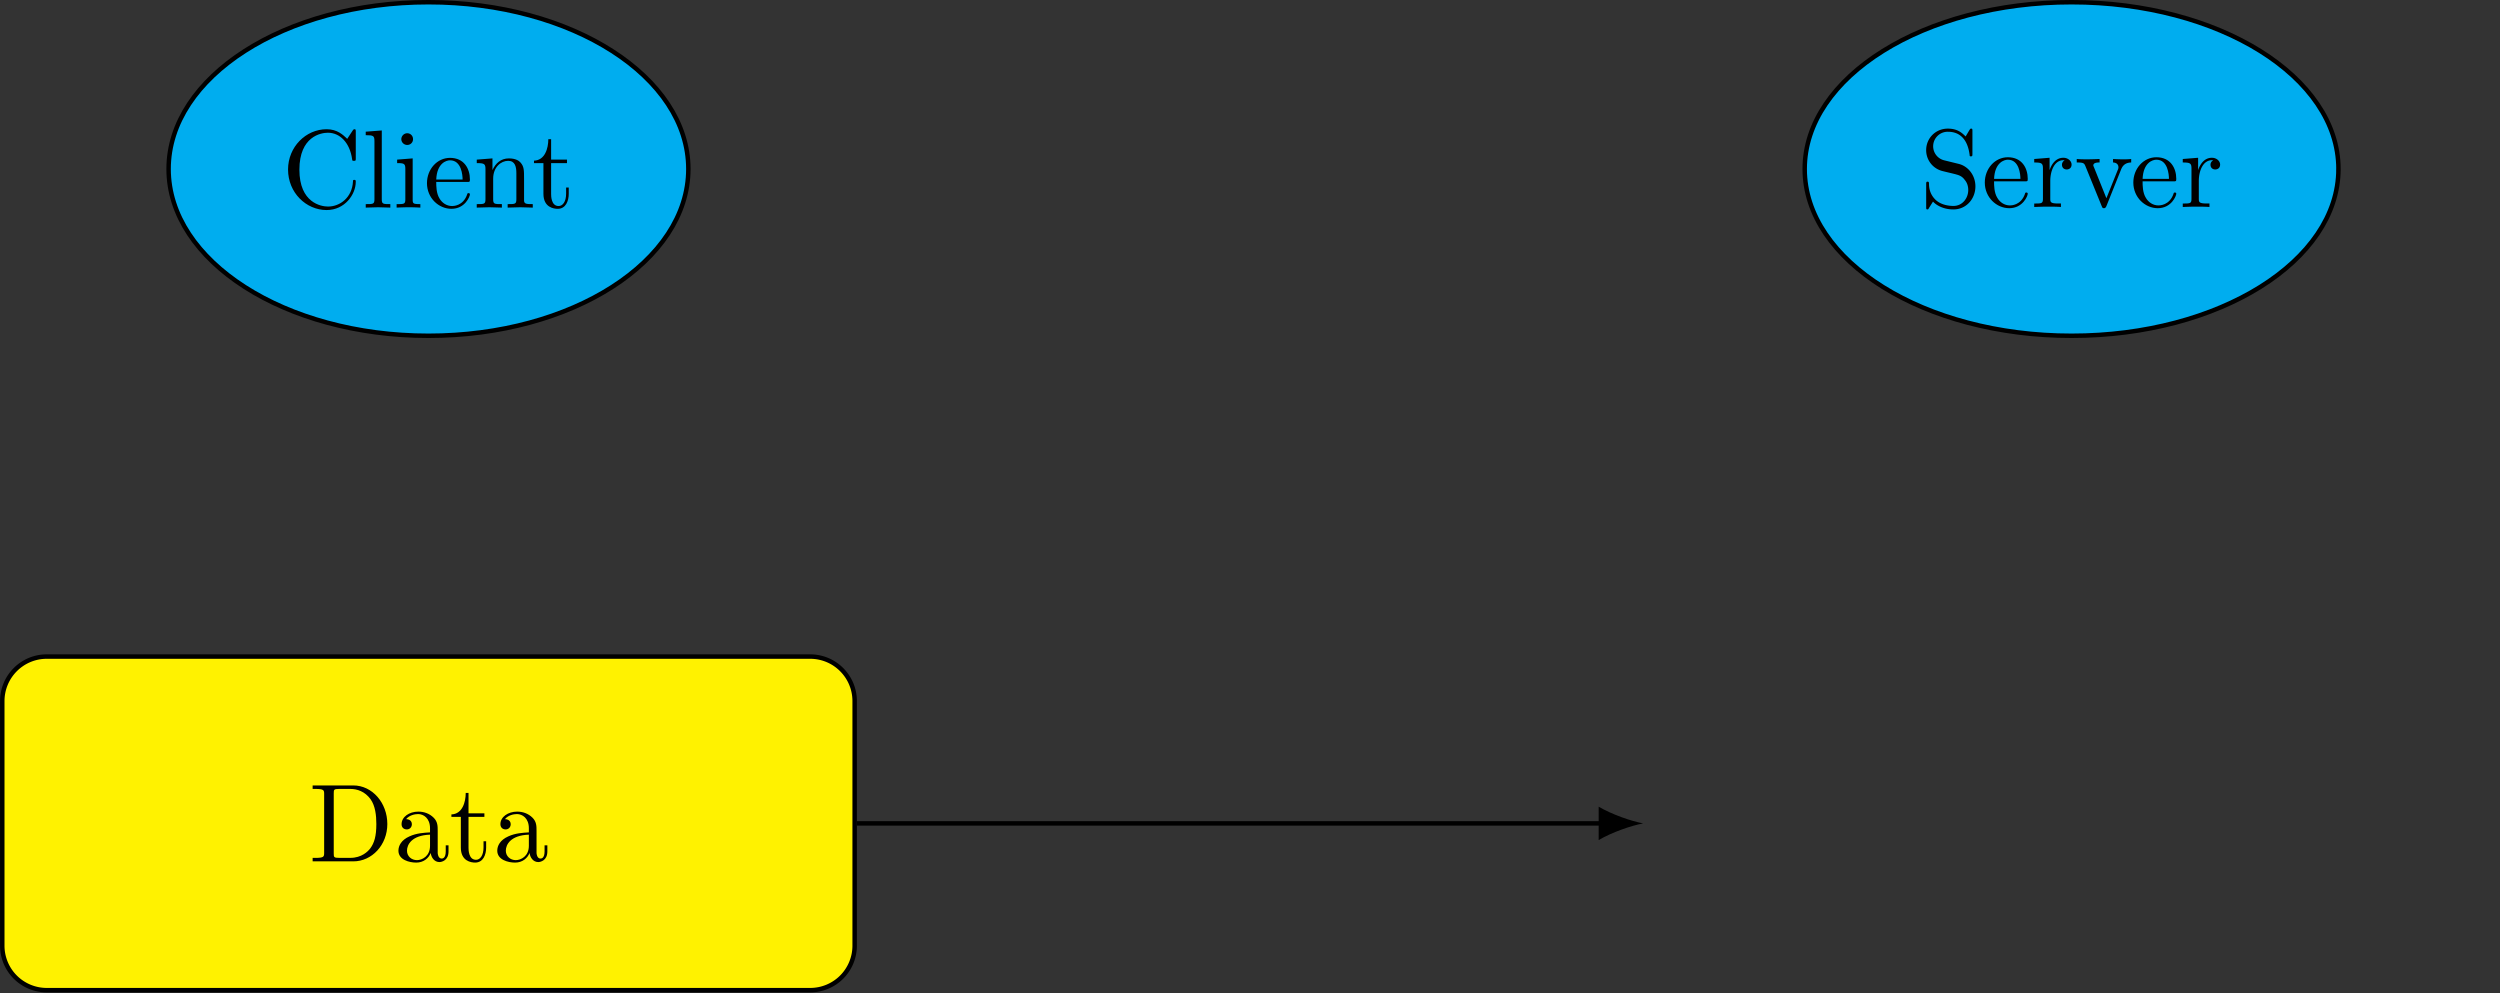 <svg height="118.559" viewBox="0 0 223.802 88.919" width="298.403" xmlns="http://www.w3.org/2000/svg" xmlns:xlink="http://www.w3.org/1999/xlink"><rect x="0" y="0" width="223.802" height="88.919" fill="#333333" stroke="none"/><clipPath id="j"><path d="M.004 58H77v30.84H.004zm0 0"/></clipPath><clipPath id="k"><path d="M.004 53H83v35.84H.004zm0 0"/></clipPath><symbol id="a" overflow="visible"><path d="M.563-3.406C.563-1.344 2.171.219 4.015.219c1.625 0 2.609-1.39 2.609-2.531 0-.11 0-.172-.14-.172-.11 0-.11.062-.11.156C6.297-.906 5.219-.094 4.141-.094c-.61 0-2.563-.328-2.563-3.297 0-2.984 1.938-3.312 2.547-3.312 1.094 0 1.969.906 2.172 2.36.016.14.016.155.156.155.172 0 .172-.015.172-.234v-2.36c0-.171 0-.234-.11-.234-.046 0-.093 0-.171.125l-.485.735c-.375-.36-.89-.86-1.843-.86-1.86 0-3.454 1.579-3.454 3.61zm0 0"/></symbol><symbol id="b" overflow="visible"><path d="M1.766-6.906l-1.438.11v.312c.703 0 .781.062.781.546V-.75c0 .438-.109.438-.78.438V0c.327-.016.859-.031 1.109-.031S2.171-.016 2.53 0v-.313c-.656 0-.765 0-.765-.437zm0 0"/></symbol><symbol id="c" overflow="visible"><path d="M1.766-4.406l-1.391.11v.312c.64 0 .734.062.734.546V-.75c0 .438-.109.438-.78.438V0c.312-.016.859-.031 1.093-.031.344 0 .703.015 1.031.031v-.313c-.656 0-.687-.046-.687-.437zm.03-1.719a.514.514 0 0 0-.515-.531c-.312 0-.531.265-.531.531s.219.516.531.516a.51.51 0 0 0 .516-.516zm0 0"/></symbol><symbol id="d" overflow="visible"><path d="M1.11-2.516c.062-1.468.906-1.718 1.234-1.718 1.031 0 1.125 1.343 1.125 1.718zm0 .22h2.765c.219 0 .25 0 .25-.22 0-.984-.531-1.937-1.781-1.937C1.188-4.453.28-3.437.28-2.187.281-.86 1.328.108 2.47.108 3.688.11 4.125-1 4.125-1.187c0-.094-.078-.11-.125-.11-.094 0-.11.047-.125.125C3.515-.14 2.625-.14 2.531-.14c-.5 0-.906-.296-1.125-.671-.297-.47-.297-1.125-.297-1.485zm0 0"/></symbol><symbol id="e" overflow="visible"><path d="M1.094-3.422V-.75c0 .438-.11.438-.782.438V0c.36-.016.86-.031 1.125-.031S2.22-.016 2.563 0v-.313c-.671 0-.78 0-.78-.437v-1.844c0-1.031.702-1.594 1.343-1.594.625 0 .734.547.734 1.11V-.75c0 .438-.109.438-.78.438V0c.358-.016.858-.031 1.124-.031s.781.015 1.125.031v-.313c-.516 0-.766 0-.781-.296v-1.907c0-.843 0-1.156-.313-1.515-.14-.172-.468-.375-1.046-.375-.72 0-1.188.437-1.47 1.047v-1.047l-1.405.11v.312c.703 0 .78.078.78.562zm0 0"/></symbol><symbol id="f" overflow="visible"><path d="M1.719-3.984H3.14v-.313H1.719v-1.828h-.25c0 .813-.297 1.89-1.282 1.922v.219h.844v2.75c0 1.218.922 1.343 1.282 1.343.718 0 .984-.703.984-1.343v-.563h-.235v.547c0 .734-.312 1.11-.671 1.11-.672 0-.672-.907-.672-1.079zm0 0"/></symbol><symbol id="g" overflow="visible"><path d="M3.469-3.86l-1.266-.312a1.295 1.295 0 0 1-1.015-1.266 1.3 1.3 0 0 1 1.328-1.296c1.656 0 1.875 1.625 1.937 2.078 0 .062 0 .125.11.125.14 0 .14-.063.14-.25v-2c0-.172 0-.235-.11-.235-.077 0-.077.016-.155.125l-.344.579c-.297-.297-.703-.704-1.594-.704-1.11 0-1.938.875-1.938 1.922A1.92 1.92 0 0 0 1.86-3.266c.11.047.625.157 1.313.329.265.078.578.14.844.515.218.25.312.578.312.906 0 .704-.5 1.422-1.328 1.422-.297 0-1.047-.047-1.578-.531-.578-.547-.61-1.172-.61-1.531-.015-.11-.093-.11-.125-.11-.125 0-.125.079-.125.25v2c0 .172 0 .235.11.235.062 0 .078-.016.14-.125 0-.016.032-.047.36-.578.312.343.953.703 1.828.703 1.172 0 1.969-.969 1.969-2.063 0-1-.657-1.812-1.5-2.015zm0 0"/></symbol><symbol id="h" overflow="visible"><path d="M1.656-3.297v-1.11l-1.375.11v.313c.688 0 .781.078.781.562V-.75c0 .438-.109.438-.78.438V0c.39-.016.859-.031 1.124-.031.407 0 .875 0 1.266.031v-.313h-.203c-.735 0-.75-.109-.75-.468v-1.531c0-.985.406-1.876 1.172-1.876.062 0 .078 0 .109.016a.433.433 0 0 0-.234.39c0 .282.203.423.421.423.188 0 .438-.11.438-.438 0-.312-.313-.61-.734-.61-.735 0-1.094.673-1.235 1.11zm0 0"/></symbol><symbol id="i" overflow="visible"><path d="M4.14-3.313c.094-.234.266-.656.923-.671v-.313c-.235.031-.532.031-.75.031-.235 0-.704-.015-.875-.03v.312c.374.015.484.234.484.437a.525.525 0 0 1-.063.235L2.844-.783l-1.11-2.765c-.062-.14-.062-.156-.062-.172 0-.265.39-.265.562-.265v-.313c-.296.016-.843.031-1.078.031-.265 0-.672 0-.968-.03v.312c.625 0 .671.062.796.375L2.422-.08c.062.142.078.188.203.188s.172-.093.219-.187zm0 0"/></symbol><symbol id="l" overflow="visible"><path d="M.344-6.797v.313h.25c.765 0 .781.109.781.468V-.78c0 .36-.016.469-.781.469h-.25V0h3.64c1.672 0 3.047-1.469 3.047-3.344 0-1.89-1.343-3.453-3.047-3.453zM2.719-.313c-.469 0-.485-.062-.485-.39v-5.39c0-.329.016-.391.485-.391h1c.61 0 1.297.218 1.812.921.422.594.516 1.438.516 2.22 0 1.109-.188 1.702-.547 2.187-.203.265-.766.843-1.781.843zm0 0"/></symbol><symbol id="m" overflow="visible"><path d="M3.313-.75c.046.39.312.813.78.813.204 0 .813-.141.813-.954v-.546h-.25v.546c0 .579-.25.641-.36.641-.327 0-.359-.453-.359-.5v-1.984c0-.422 0-.813-.359-1.172-.39-.39-.89-.547-1.375-.547-.812 0-1.5.469-1.5 1.125 0 .297.203.469.469.469s.453-.204.453-.47c0-.108-.047-.437-.516-.452.282-.344.766-.453 1.079-.453.484 0 1.062.375 1.062 1.265v.375c-.516.031-1.203.063-1.844.36-.734.328-.984.843-.984 1.28C.422-.14 1.39.11 2.016.11c.656 0 1.109-.39 1.296-.859zM3.25-2.39v1c0 .937-.719 1.28-1.172 1.28-.484 0-.89-.343-.89-.843 0-.547.421-1.375 2.062-1.438zm0 0"/></symbol><path d="M61.621 15.129c0-8.246-10.414-14.93-23.266-14.93-12.847 0-23.261 6.684-23.261 14.93 0 8.246 10.414 14.93 23.261 14.93 12.852 0 23.266-6.684 23.266-14.93zm0 0" fill="#00adef" stroke="#000" stroke-miterlimit="10" stroke-width=".399"/><use x="25.224" xlink:href="#a" y="18.585"/><use x="32.412" xlink:href="#b" y="18.585"/><use x="35.177" xlink:href="#c" y="18.585"/><use x="37.943" xlink:href="#d" y="18.585"/><use x="42.366" xlink:href="#e" y="18.585"/><use x="47.617" xlink:href="#f" y="18.585"/><path d="M209.34 15.129c0-8.246-10.695-14.93-23.89-14.93s-23.891 6.684-23.891 14.93c0 8.246 10.695 14.93 23.89 14.93s23.89-6.684 23.89-14.93zm0 0" fill="#00adef" stroke="#000" stroke-miterlimit="10" stroke-width=".399"/><use x="171.87" xlink:href="#g" y="18.53"/><use x="177.401" xlink:href="#d" y="18.53"/><use x="181.824" xlink:href="#h" y="18.53"/><use x="185.723" xlink:href="#i" y="18.53"/><g><use x="190.697" xlink:href="#d" y="18.53"/><use x="195.121" xlink:href="#h" y="18.53"/></g><g clip-path="url(#j)"><path d="M72.531 58.777H4.184c-2.2 0-3.98 1.785-3.98 3.985V84.66a3.98 3.98 0 0 0 3.98 3.98H72.53a3.98 3.98 0 0 0 3.98-3.98V62.762c0-2.2-1.78-3.985-3.98-3.985zm0 0" fill="#fff200"/></g><g clip-path="url(#k)"><path d="M72.531 58.777H4.184c-2.2 0-3.98 1.786-3.98 3.985V84.66a3.98 3.98 0 0 0 3.98 3.98H72.53a3.98 3.98 0 0 0 3.98-3.98V62.762c0-2.2-1.78-3.985-3.98-3.985zm0 0" fill="none" stroke="#000" stroke-miterlimit="10" stroke-width=".399"/></g><g><use x="27.643" xlink:href="#l" y="77.11"/><use x="35.246" xlink:href="#m" y="77.11"/><use x="40.223" xlink:href="#f" y="77.11"/><use x="44.094" xlink:href="#m" y="77.11"/></g><path d="M76.71 73.71h66.802" fill="none" stroke="#000" stroke-miterlimit="10" stroke-width=".399"/><path d="M147.094 73.71c-1.063-.198-2.79-.796-3.98-1.495v2.988c1.19-.7 2.917-1.293 3.98-1.492"/></svg>